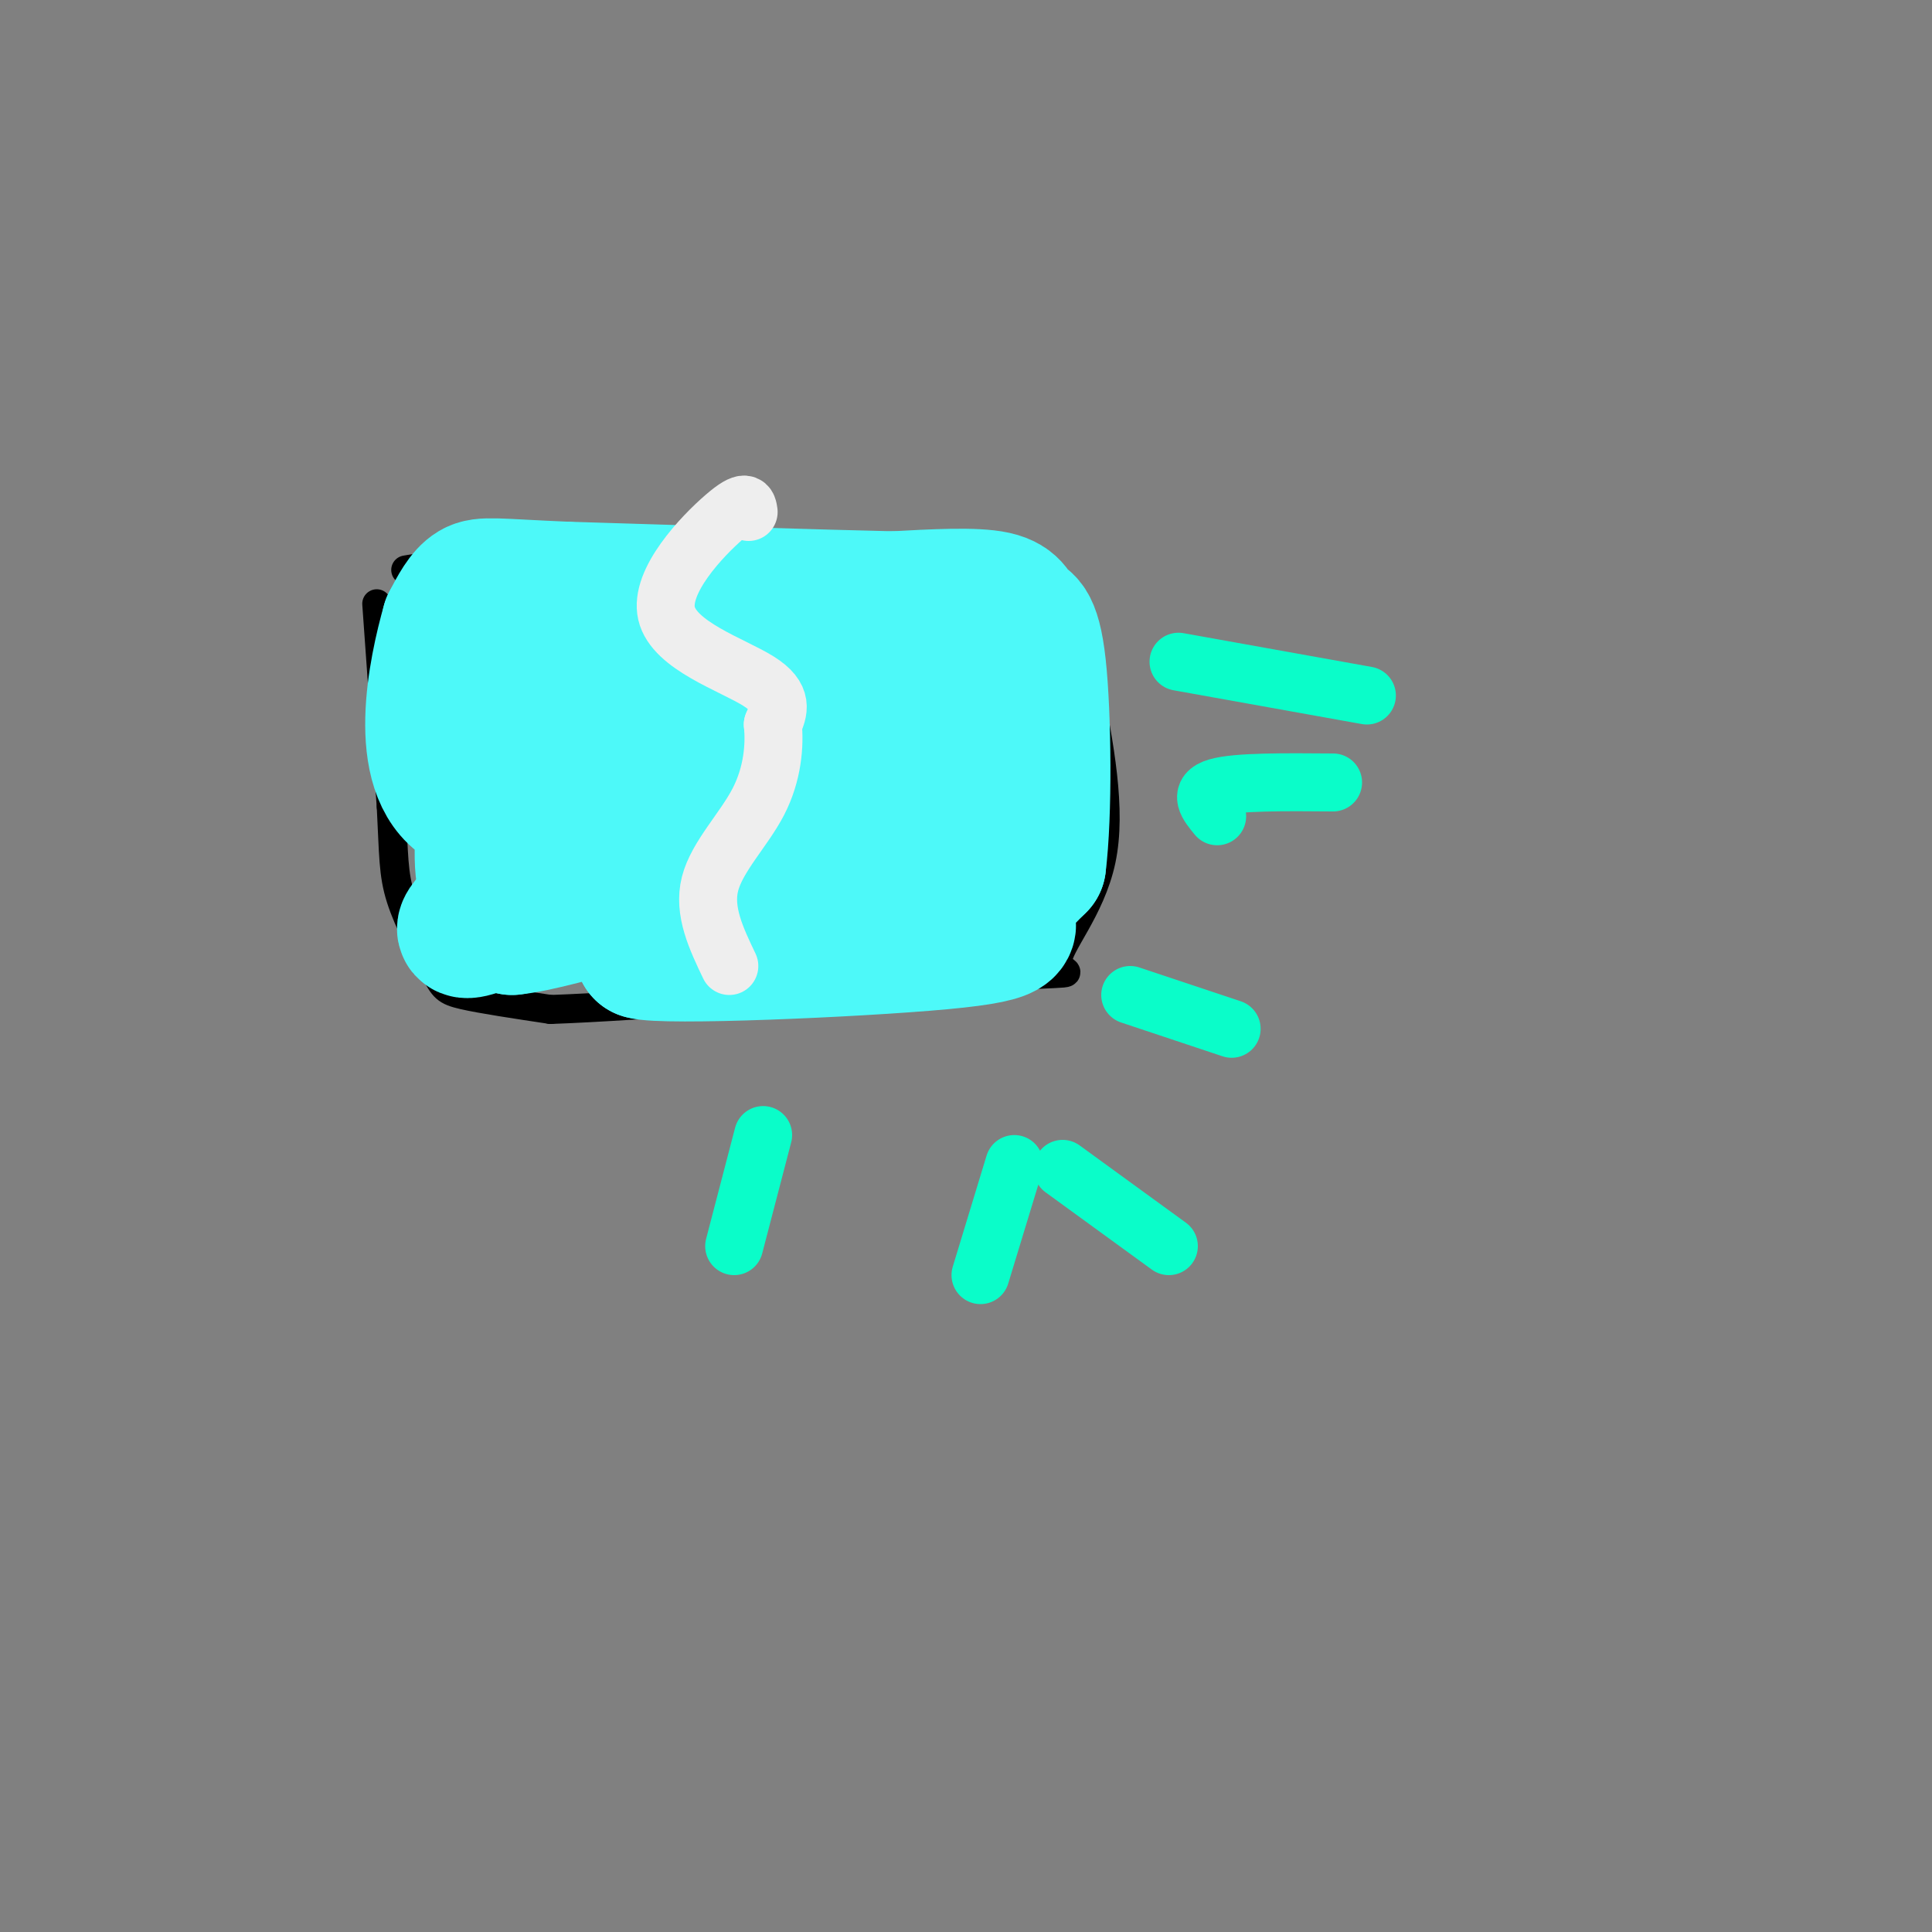<svg viewBox='0 0 400 400' version='1.1' xmlns='http://www.w3.org/2000/svg' xmlns:xlink='http://www.w3.org/1999/xlink'><rect x="0" y="0" width="400" height="400" fill="#808080" stroke="none"/><g fill='none' stroke='#000000' stroke-width='6' stroke-linecap='round' stroke-linejoin='round'><path d='M78,125c0.000,0.000 3.000,42.000 3,42'/><path d='M81,167c0.531,9.962 0.359,13.866 2,19c1.641,5.134 5.096,11.498 7,15c1.904,3.502 2.258,4.144 6,5c3.742,0.856 10.871,1.928 18,3'/><path d='M114,209c19.000,-0.667 57.500,-3.833 96,-7'/><path d='M210,202c16.321,-0.952 9.125,0.167 9,-3c-0.125,-3.167 6.821,-10.619 9,-21c2.179,-10.381 -0.411,-23.690 -3,-37'/><path d='M225,141c-1.905,-9.679 -5.167,-15.375 -7,-19c-1.833,-3.625 -2.238,-5.179 -10,-6c-7.762,-0.821 -22.881,-0.911 -38,-1'/><path d='M170,115c-14.833,-0.333 -32.917,-0.667 -51,-1'/><path d='M119,114c-14.333,0.500 -24.667,2.250 -35,4'/></g>
<g fill='none' stroke='#4DF9F9' stroke-width='28' stroke-linecap='round' stroke-linejoin='round'><path d='M92,138c21.294,2.955 42.588,5.909 55,8c12.412,2.091 15.942,3.317 18,6c2.058,2.683 2.644,6.822 0,11c-2.644,4.178 -8.520,8.394 -13,11c-4.480,2.606 -7.566,3.602 -14,4c-6.434,0.398 -16.217,0.199 -26,0'/><path d='M112,178c-8.595,0.500 -17.083,1.750 -3,0c14.083,-1.750 50.738,-6.500 60,-9c9.262,-2.500 -8.869,-2.750 -27,-3'/><path d='M142,166c-9.726,-0.774 -20.542,-1.208 -27,-6c-6.458,-4.792 -8.560,-13.940 -10,-15c-1.440,-1.060 -2.220,5.970 -3,13'/><path d='M102,158c-1.178,6.378 -2.622,15.822 -2,22c0.622,6.178 3.311,9.089 6,12'/><path d='M106,192c10.622,-1.111 34.178,-9.889 51,-12c16.822,-2.111 26.911,2.444 37,7'/><path d='M194,187c-4.000,2.833 -32.500,6.417 -61,10'/><path d='M133,197c3.893,1.333 44.125,-0.333 62,-2c17.875,-1.667 13.393,-3.333 13,-6c-0.393,-2.667 3.304,-6.333 7,-10'/><path d='M215,179c1.313,-10.290 1.094,-31.016 0,-41c-1.094,-9.984 -3.064,-9.226 -4,-10c-0.936,-0.774 -0.839,-3.078 -5,-4c-4.161,-0.922 -12.581,-0.461 -21,0'/><path d='M185,124c-14.833,-0.333 -41.417,-1.167 -68,-2'/><path d='M117,122c-14.578,-0.622 -17.022,-1.178 -19,0c-1.978,1.178 -3.489,4.089 -5,7'/><path d='M93,129c-2.778,9.756 -7.222,30.644 3,37c10.222,6.356 35.111,-1.822 60,-10'/><path d='M156,156c18.178,-1.822 33.622,-1.378 38,-2c4.378,-0.622 -2.311,-2.311 -9,-4'/><path d='M185,150c-1.115,-6.010 0.598,-19.033 0,-20c-0.598,-0.967 -3.507,10.124 -2,14c1.507,3.876 7.431,0.536 -5,7c-12.431,6.464 -43.215,22.732 -74,39'/><path d='M104,190c-12.667,5.833 -7.333,0.917 -2,-4'/><path d='M191,145c0.000,0.000 5.000,26.000 5,26'/></g>
<g fill='none' stroke='#EEEEEE' stroke-width='12' stroke-linecap='round' stroke-linejoin='round'><path d='M155,106c-0.208,-1.476 -0.417,-2.952 -5,1c-4.583,3.952 -13.542,13.333 -12,20c1.542,6.667 13.583,10.619 19,14c5.417,3.381 4.208,6.190 3,9'/><path d='M160,150c0.429,4.202 0.000,10.208 -3,16c-3.000,5.792 -8.571,11.369 -10,17c-1.429,5.631 1.286,11.315 4,17'/></g>
<g fill='none' stroke='#0AFDC9' stroke-width='12' stroke-linecap='round' stroke-linejoin='round'><path d='M244,137c0.000,0.000 39.000,7.000 39,7'/><path d='M234,206c0.000,0.000 21.000,7.000 21,7'/><path d='M158,235c0.000,0.000 -6.000,23.000 -6,23'/><path d='M252,169c-2.000,-2.417 -4.000,-4.833 0,-6c4.000,-1.167 14.000,-1.083 24,-1'/><path d='M220,242c0.000,0.000 22.000,16.000 22,16'/><path d='M210,241c0.000,0.000 -7.000,23.000 -7,23'/></g>
</svg>